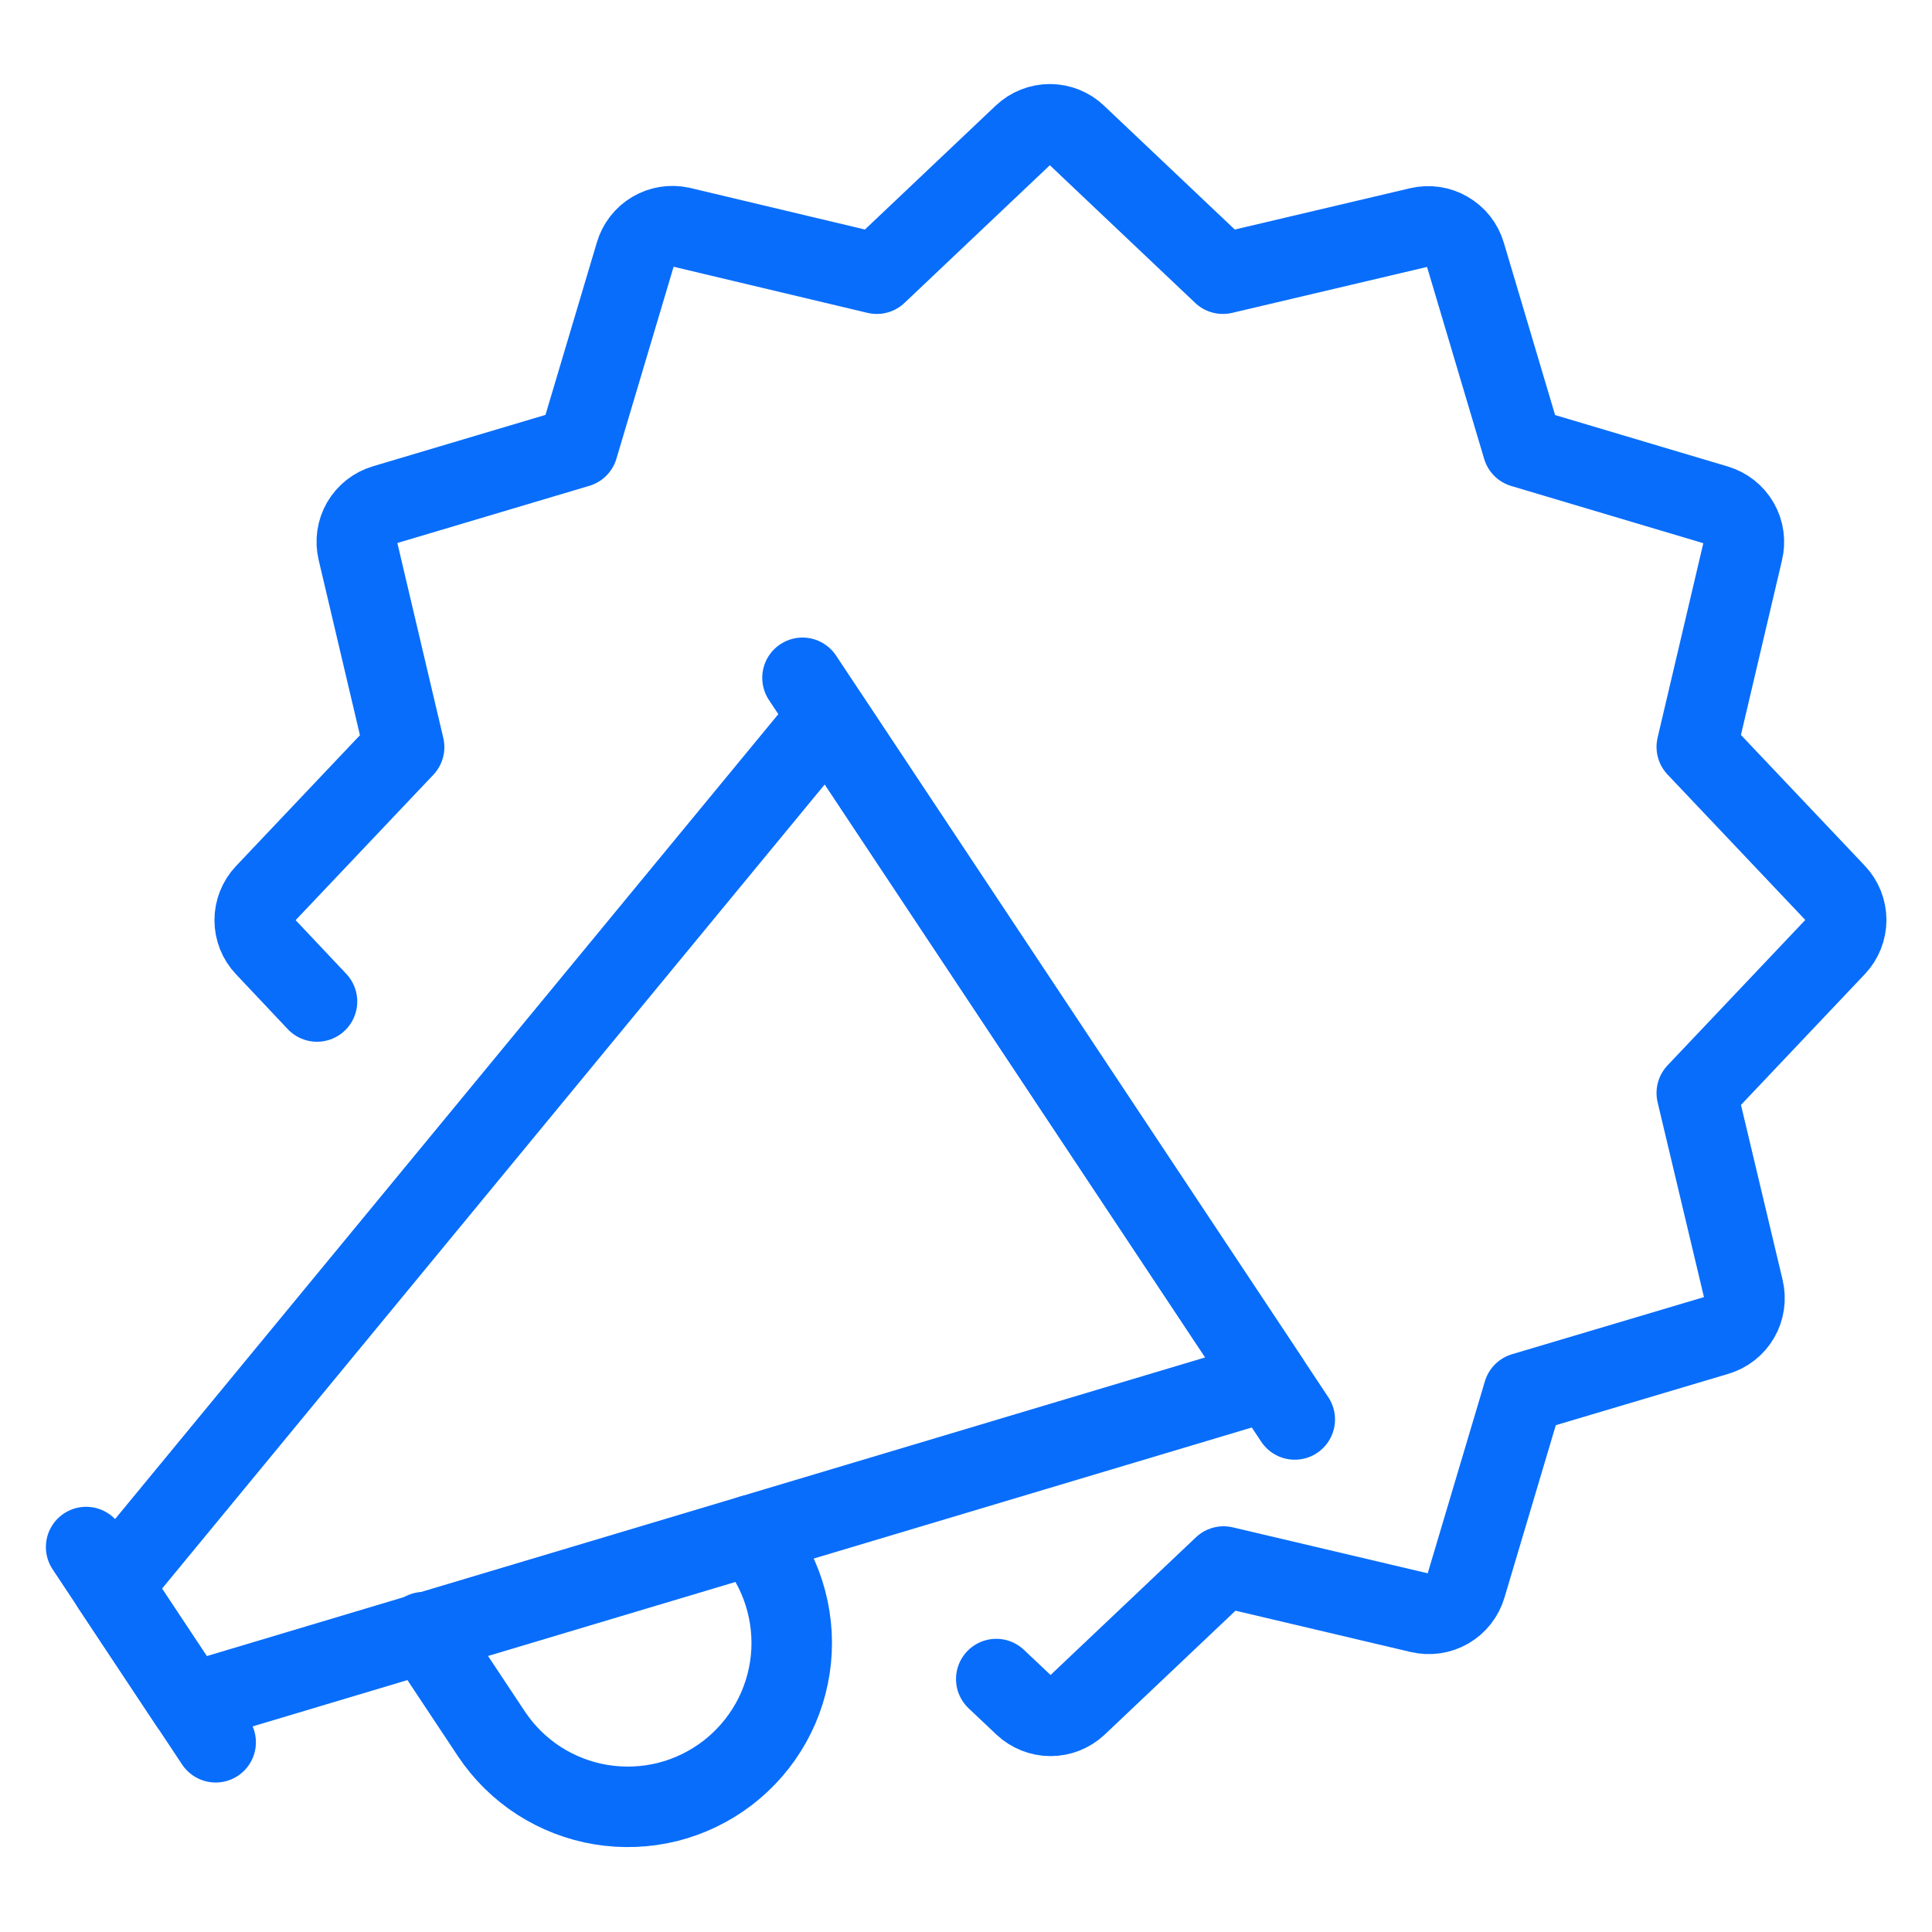 <svg width="24" height="24" viewBox="0 0 24 24" fill="none" xmlns="http://www.w3.org/2000/svg">
<path d="M1.07 19.218L2.679 21.643" stroke="#086DFB" stroke-linecap="round" stroke-linejoin="round"/>
<path d="M9.969 8.42L16.084 17.633" stroke="#086DFB" stroke-linecap="round" stroke-linejoin="round"/>
<path d="M15.761 17.148L2.356 21.158L1.391 19.703L10.288 8.906L15.761 17.148Z" stroke="#086DFB" stroke-linecap="round" stroke-linejoin="round"/>
<path d="M9.334 19.071C9.517 19.281 9.655 19.526 9.739 19.791C9.823 20.056 9.853 20.336 9.825 20.613C9.797 20.89 9.713 21.158 9.577 21.401C9.441 21.644 9.257 21.857 9.036 22.026C8.815 22.195 8.562 22.317 8.292 22.385C8.022 22.452 7.741 22.463 7.466 22.418C7.192 22.373 6.929 22.271 6.695 22.121C6.461 21.97 6.261 21.773 6.106 21.541L5.266 20.275" stroke="#086DFB" stroke-linecap="round" stroke-linejoin="round"/>
<path d="M3.938 12.441L3.295 11.759C3.211 11.671 3.164 11.553 3.164 11.431C3.164 11.309 3.211 11.191 3.295 11.102L5.02 9.281L4.445 6.841C4.417 6.722 4.435 6.597 4.496 6.491C4.558 6.385 4.657 6.307 4.774 6.272L7.178 5.556L7.894 3.153C7.928 3.037 8.005 2.938 8.108 2.877C8.212 2.815 8.335 2.795 8.453 2.82L10.892 3.4L12.713 1.675C12.802 1.591 12.92 1.544 13.042 1.544C13.164 1.544 13.282 1.591 13.37 1.675L15.191 3.4L17.631 2.825C17.75 2.797 17.876 2.815 17.981 2.877C18.087 2.938 18.166 3.037 18.201 3.155L18.916 5.558L21.32 6.274C21.438 6.309 21.539 6.388 21.6 6.495C21.662 6.602 21.679 6.729 21.649 6.849L21.078 9.278L22.803 11.099C22.887 11.188 22.934 11.306 22.934 11.428C22.934 11.55 22.887 11.668 22.803 11.757L21.078 13.578L21.658 16.016C21.686 16.136 21.668 16.261 21.607 16.367C21.546 16.473 21.446 16.552 21.328 16.587L18.925 17.302L18.209 19.706C18.174 19.823 18.095 19.923 17.989 19.984C17.883 20.045 17.758 20.063 17.639 20.035L15.2 19.46L13.379 21.185C13.29 21.268 13.173 21.315 13.05 21.315C12.928 21.315 12.811 21.268 12.722 21.185L12.376 20.858" stroke="#086DFB" stroke-linecap="round" stroke-linejoin="round"/>
</svg>

